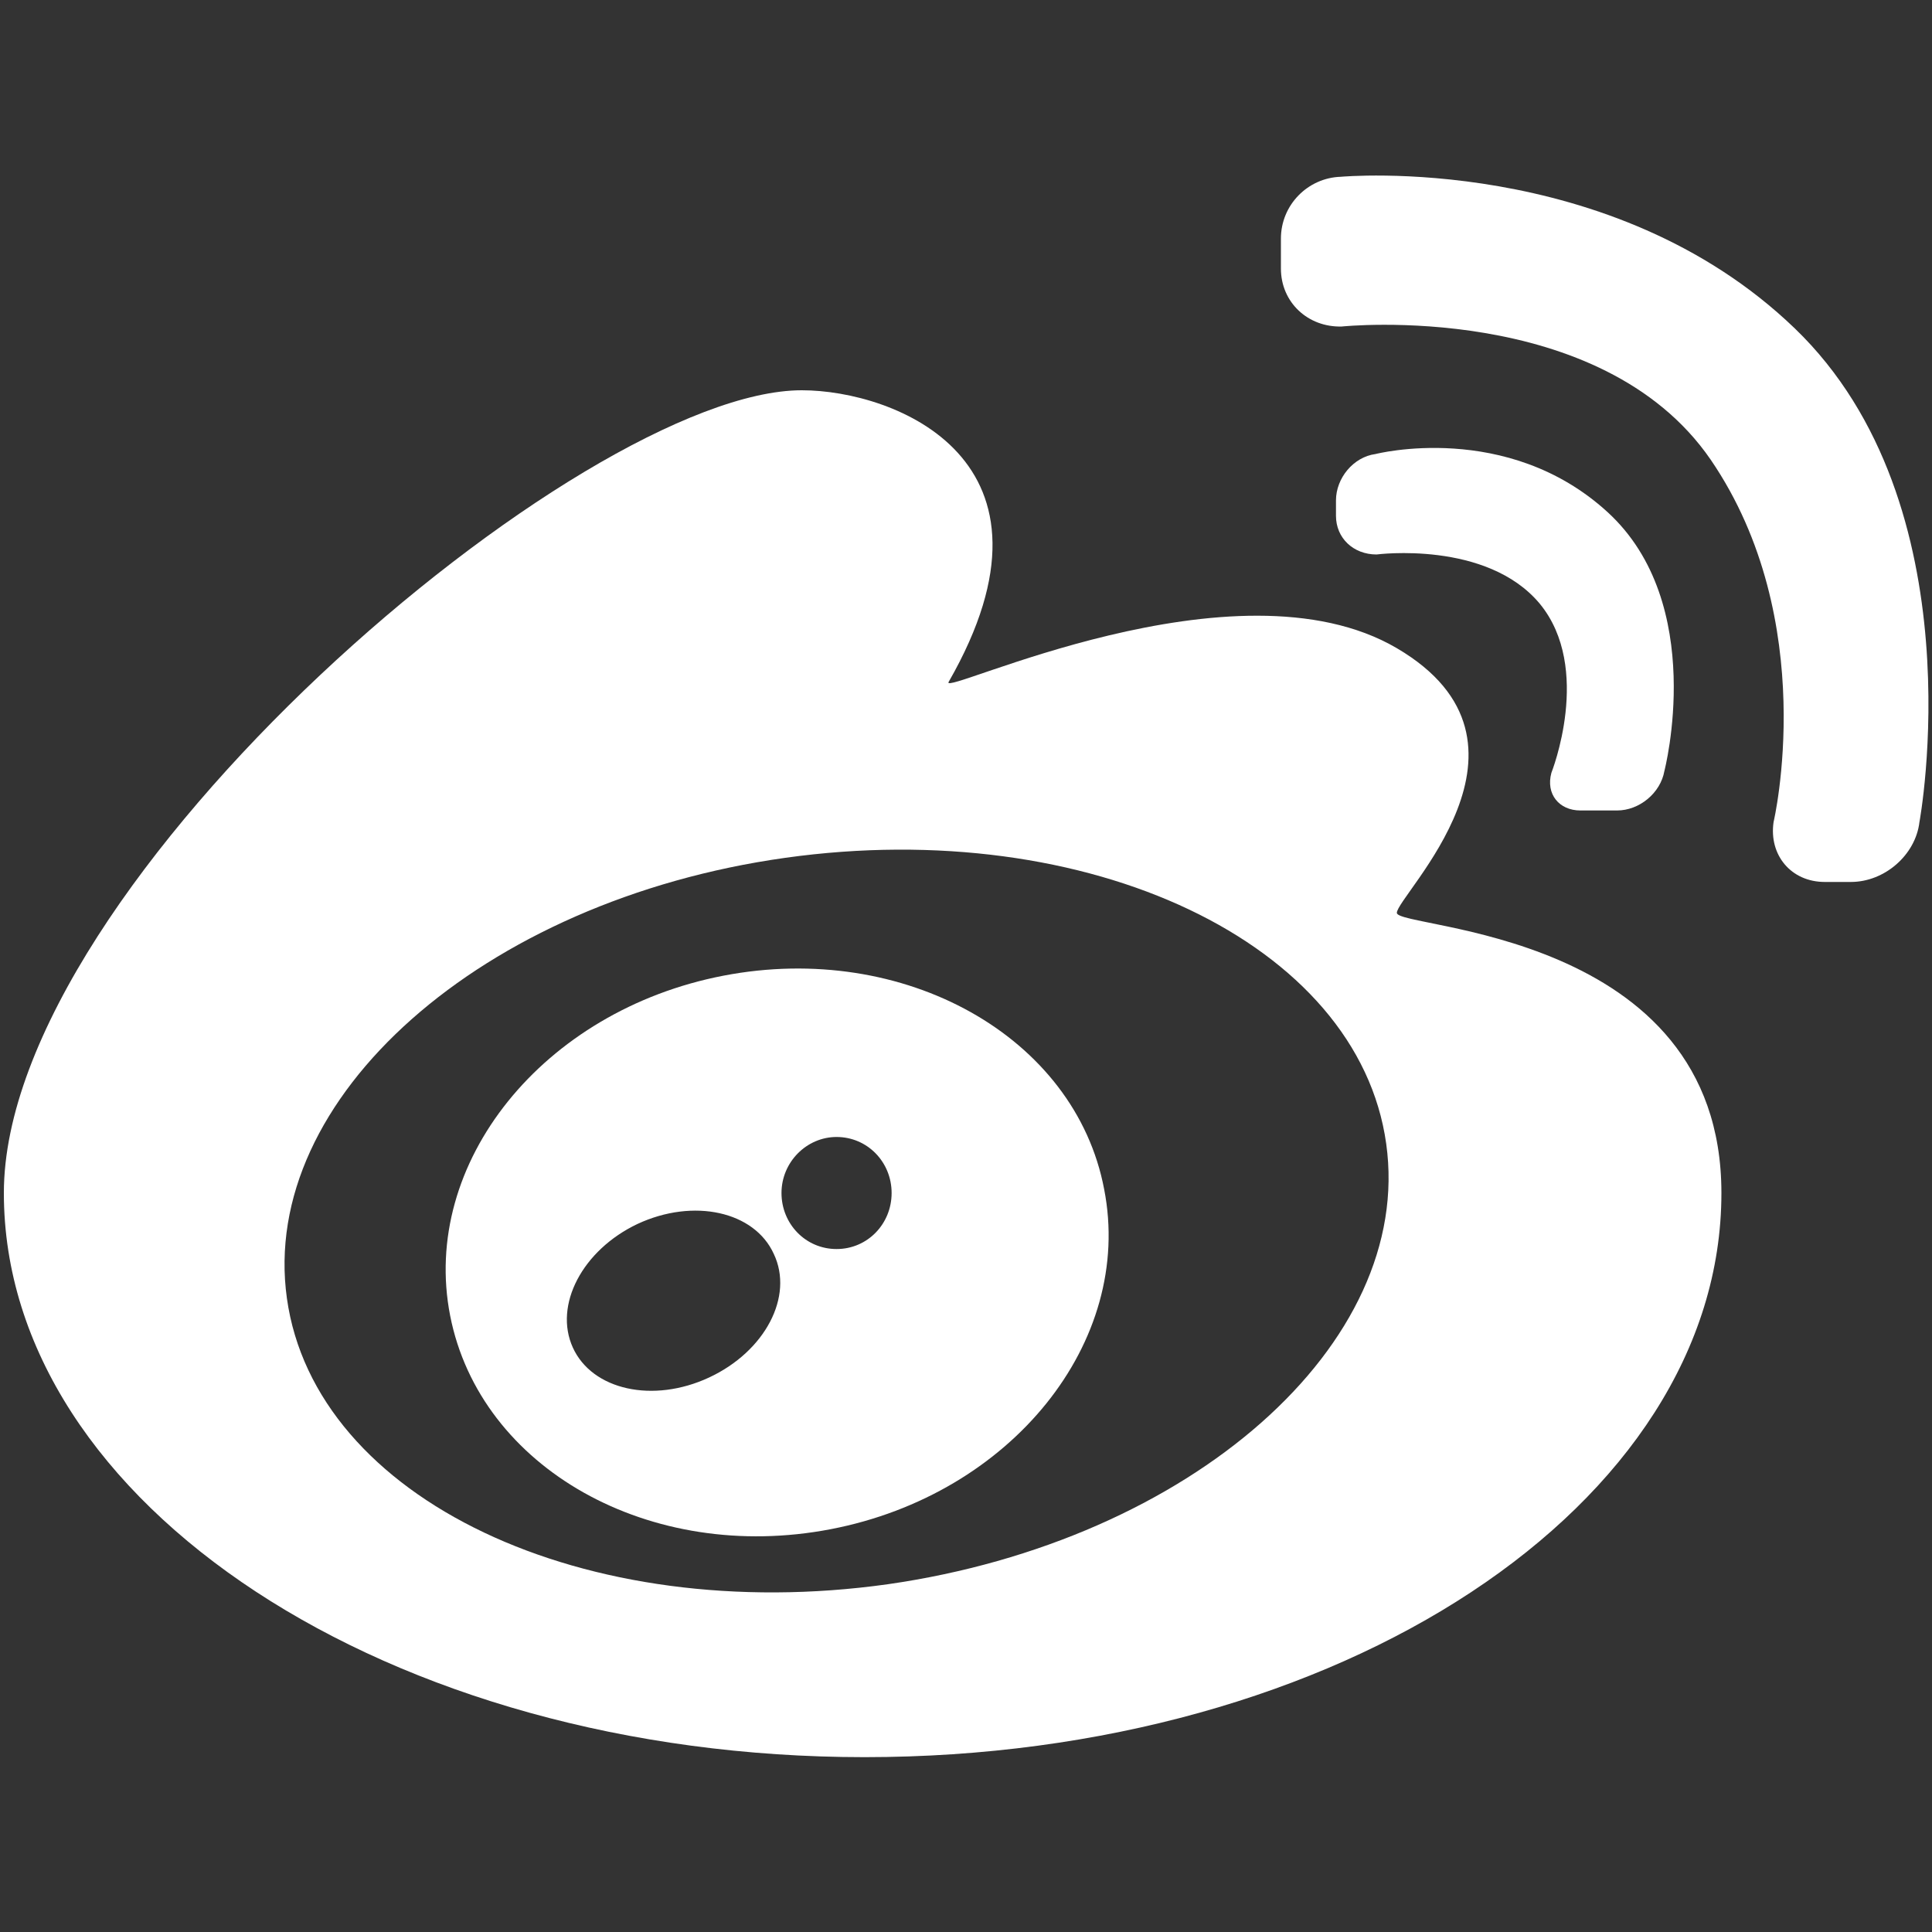 <?xml version="1.0" encoding="utf-8"?>
<!-- Generator: Adobe Illustrator 25.0.0, SVG Export Plug-In . SVG Version: 6.00 Build 0)  -->
<svg version="1.1" id="图层_1" xmlns="http://www.w3.org/2000/svg" xmlns:xlink="http://www.w3.org/1999/xlink" x="0px" y="0px"
	 viewBox="0 0 200 200" style="enable-background:new 0 0 200 200;" xml:space="preserve">
<rect x="0" y="0" width="200" height="200" fill="#333333" stroke="none"/>
<style type="text/css">
	.st0{fill:#FFFFFF;}
</style>
<g>
	<path class="st0" d="M185.8,34c-19-18.3-47-15.7-47-15.7c-3.4,0.1-6.2,2.9-6.2,6.4v3.1c0,3.5,2.8,6.1,6.3,6c0,0,26.8-2.8,38.2,13.8
		c11.4,16.7,6.5,37.5,6.5,37.5c-0.5,3.4,1.8,6.2,5.3,6.2h2.7c3.5,0,6.7-2.8,7.1-6.2C198.7,85.1,204.8,52.3,185.8,34L185.8,34z"/>
	<path class="st0" d="M163.6,83.9h3.8c2.3,0,4.5-1.8,4.9-4.1c0,0,4.5-17.3-5.9-26.8c-10.4-9.5-24-6-24-6c-2.3,0.3-4.1,2.5-4.1,4.8
		v1.6c0,2.3,1.8,4,4.2,4c0,0,11.4-1.5,16.9,5.1c5.5,6.7,1.2,17.5,1.2,17.5C160,82.2,161.4,83.9,163.6,83.9L163.6,83.9z"/>
	<path class="st0" d="M74.9,101c-18.7,3.6-31.4,19.4-28.3,35.2c3.1,15.8,20.7,25.7,39.4,22.1c18.7-3.6,31.4-19.4,28.3-35.2
		C111.3,107.3,93.6,97.4,74.9,101L74.9,101z M73.4,142.6c-5.8,2.7-12.1,1.3-14.1-3.1c-2-4.4,1-10.1,6.7-12.8
		c5.8-2.7,12.1-1.3,14.1,3.1C82.2,134.2,79.2,139.9,73.4,142.6L73.4,142.6z M86.6,129.3c-3.2,0-5.7-2.6-5.7-5.8
		c0-3.2,2.6-5.8,5.7-5.8c3.2,0,5.7,2.6,5.7,5.8C92.3,126.7,89.8,129.3,86.6,129.3L86.6,129.3z"/>
	<path class="st0" d="M144.6,94.5c0-1.8,16.7-17.6,0-27.4c-16.7-9.8-47.3,5.1-46.4,3.5c13.2-23-5.6-30.2-15.2-30.2
		c-22.8,0-82.6,50.9-82.6,83.1c0,32.2,39.9,58.4,89.1,58.4c49.2,0,88.7-26.1,88.7-58.4C178.2,96.2,144.6,96.2,144.6,94.5L144.6,94.5
		z M91.9,164c-31.4,4.4-59.3-8.8-62.2-29.6c-2.9-20.7,20.2-41.2,51.6-45.6c31.4-4.4,59.3,8.8,62.2,29.6
		C146.4,139.1,123.3,159.5,91.9,164L91.9,164z"/>
</g>
</svg>

